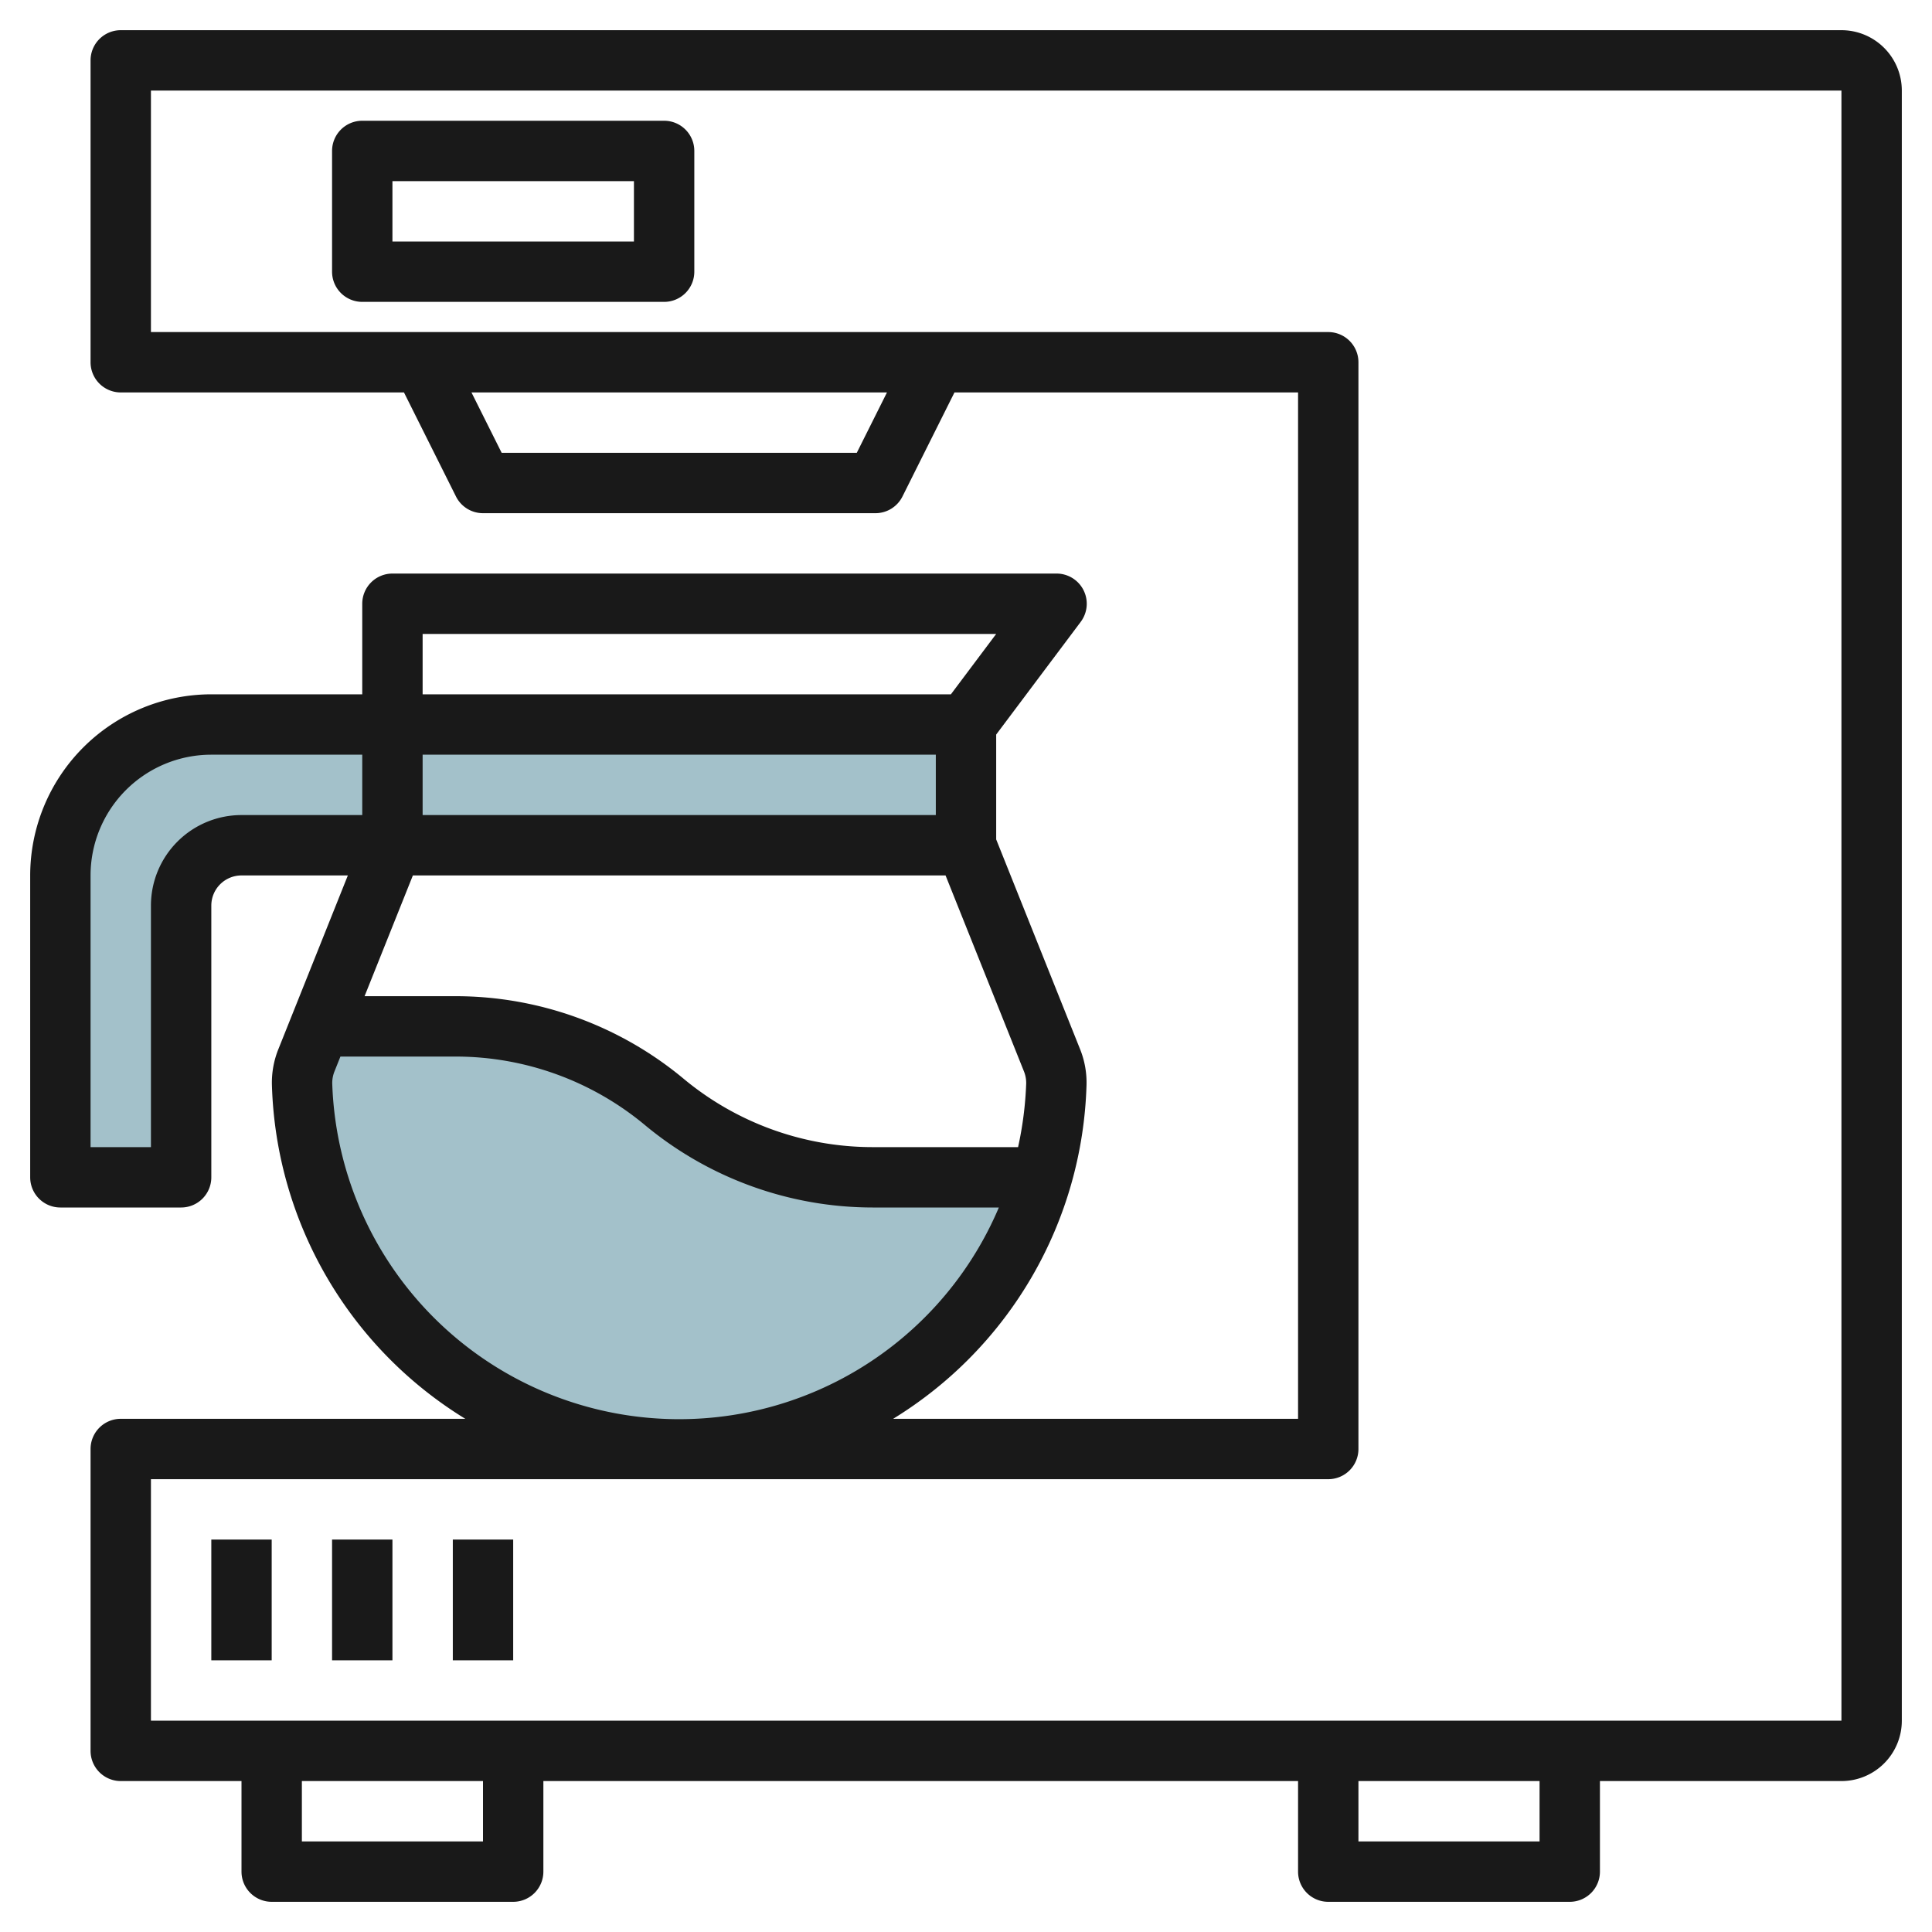 <svg id="Layer_3" height="512" viewBox="0 0 64 64" width="512" xmlns="http://www.w3.org/2000/svg" data-name="Layer 3"><path d="m34.488 39h-5.583a10.787 10.787 0 0 1 -6.905-2.5 10.787 10.787 0 0 0 -6.9-2.5h-4.5l-.444 1.11a2.018 2.018 0 0 0 -.149.812 12.493 12.493 0 0 0 24.481 3.078z" fill="#a3c1ca"/><path d="m13 28v-4h-6a5 5 0 0 0 -5 5v10h4v-9a2 2 0 0 1 2-2z" fill="#a3c1ca"/><path d="m13 24h19v4h-19z" fill="#a3c1ca"/><g fill="#191919"><path d="m61 1h-57a1 1 0 0 0 -1 1v10a1 1 0 0 0 1 1h9.382l1.723 3.447a1 1 0 0 0 .895.553h13a1 1 0 0 0 .895-.553l1.723-3.447h11.382v34h-13.414a13.426 13.426 0 0 0 6.406-11.047 2.961 2.961 0 0 0 -.22-1.215l-2.772-6.931v-3.474l2.8-3.733a1 1 0 0 0 -.8-1.6h-22a1 1 0 0 0 -1 1v3h-5a6.006 6.006 0 0 0 -6 6v10a1 1 0 0 0 1 1h4a1 1 0 0 0 1-1v-9a1 1 0 0 1 1-1h3.523l-2.294 5.736a2.964 2.964 0 0 0 -.221 1.219 13.425 13.425 0 0 0 6.406 11.045h-11.414a1 1 0 0 0 -1 1v10a1 1 0 0 0 1 1h4v3a1 1 0 0 0 1 1h8a1 1 0 0 0 1-1v-3h25v3a1 1 0 0 0 1 1h8a1 1 0 0 0 1-1v-3h8a2 2 0 0 0 2-2v-54a2 2 0 0 0 -2-2zm-32.618 14h-11.764l-1-2h13.764zm5.612 20.889a11.709 11.709 0 0 1 -.269 2.111h-4.82a9.8 9.8 0 0 1 -6.264-2.269 11.814 11.814 0 0 0 -7.541-2.731h-3.023l1.6-4h17.646l2.593 6.482a1.027 1.027 0 0 1 .078.407zm-2.994-8.889h-17v-2h17zm-17-6h19l-1.5 2h-17.5zm-9 9v8h-2v-9a4 4 0 0 1 4-4h5v2h-4a3 3 0 0 0 -3 3zm6.006 5.891a1.03 1.03 0 0 1 .079-.411l.192-.48h3.823a9.8 9.8 0 0 1 6.264 2.269 11.814 11.814 0 0 0 7.541 2.731h4.183a11.5 11.5 0 0 1 -22.082-4.109zm4.994 25.109h-6v-2h6zm35 0h-6v-2h6zm10-4h-56v-8h39a1 1 0 0 0 1-1v-36a1 1 0 0 0 -1-1h-39v-8h56z"/><path d="m12 10h10a1 1 0 0 0 1-1v-4a1 1 0 0 0 -1-1h-10a1 1 0 0 0 -1 1v4a1 1 0 0 0 1 1zm1-4h8v2h-8z"/><path d="m7 51h2v4h-2z"/><path d="m11 51h2v4h-2z"/><path d="m15 51h2v4h-2z"/></g></svg>